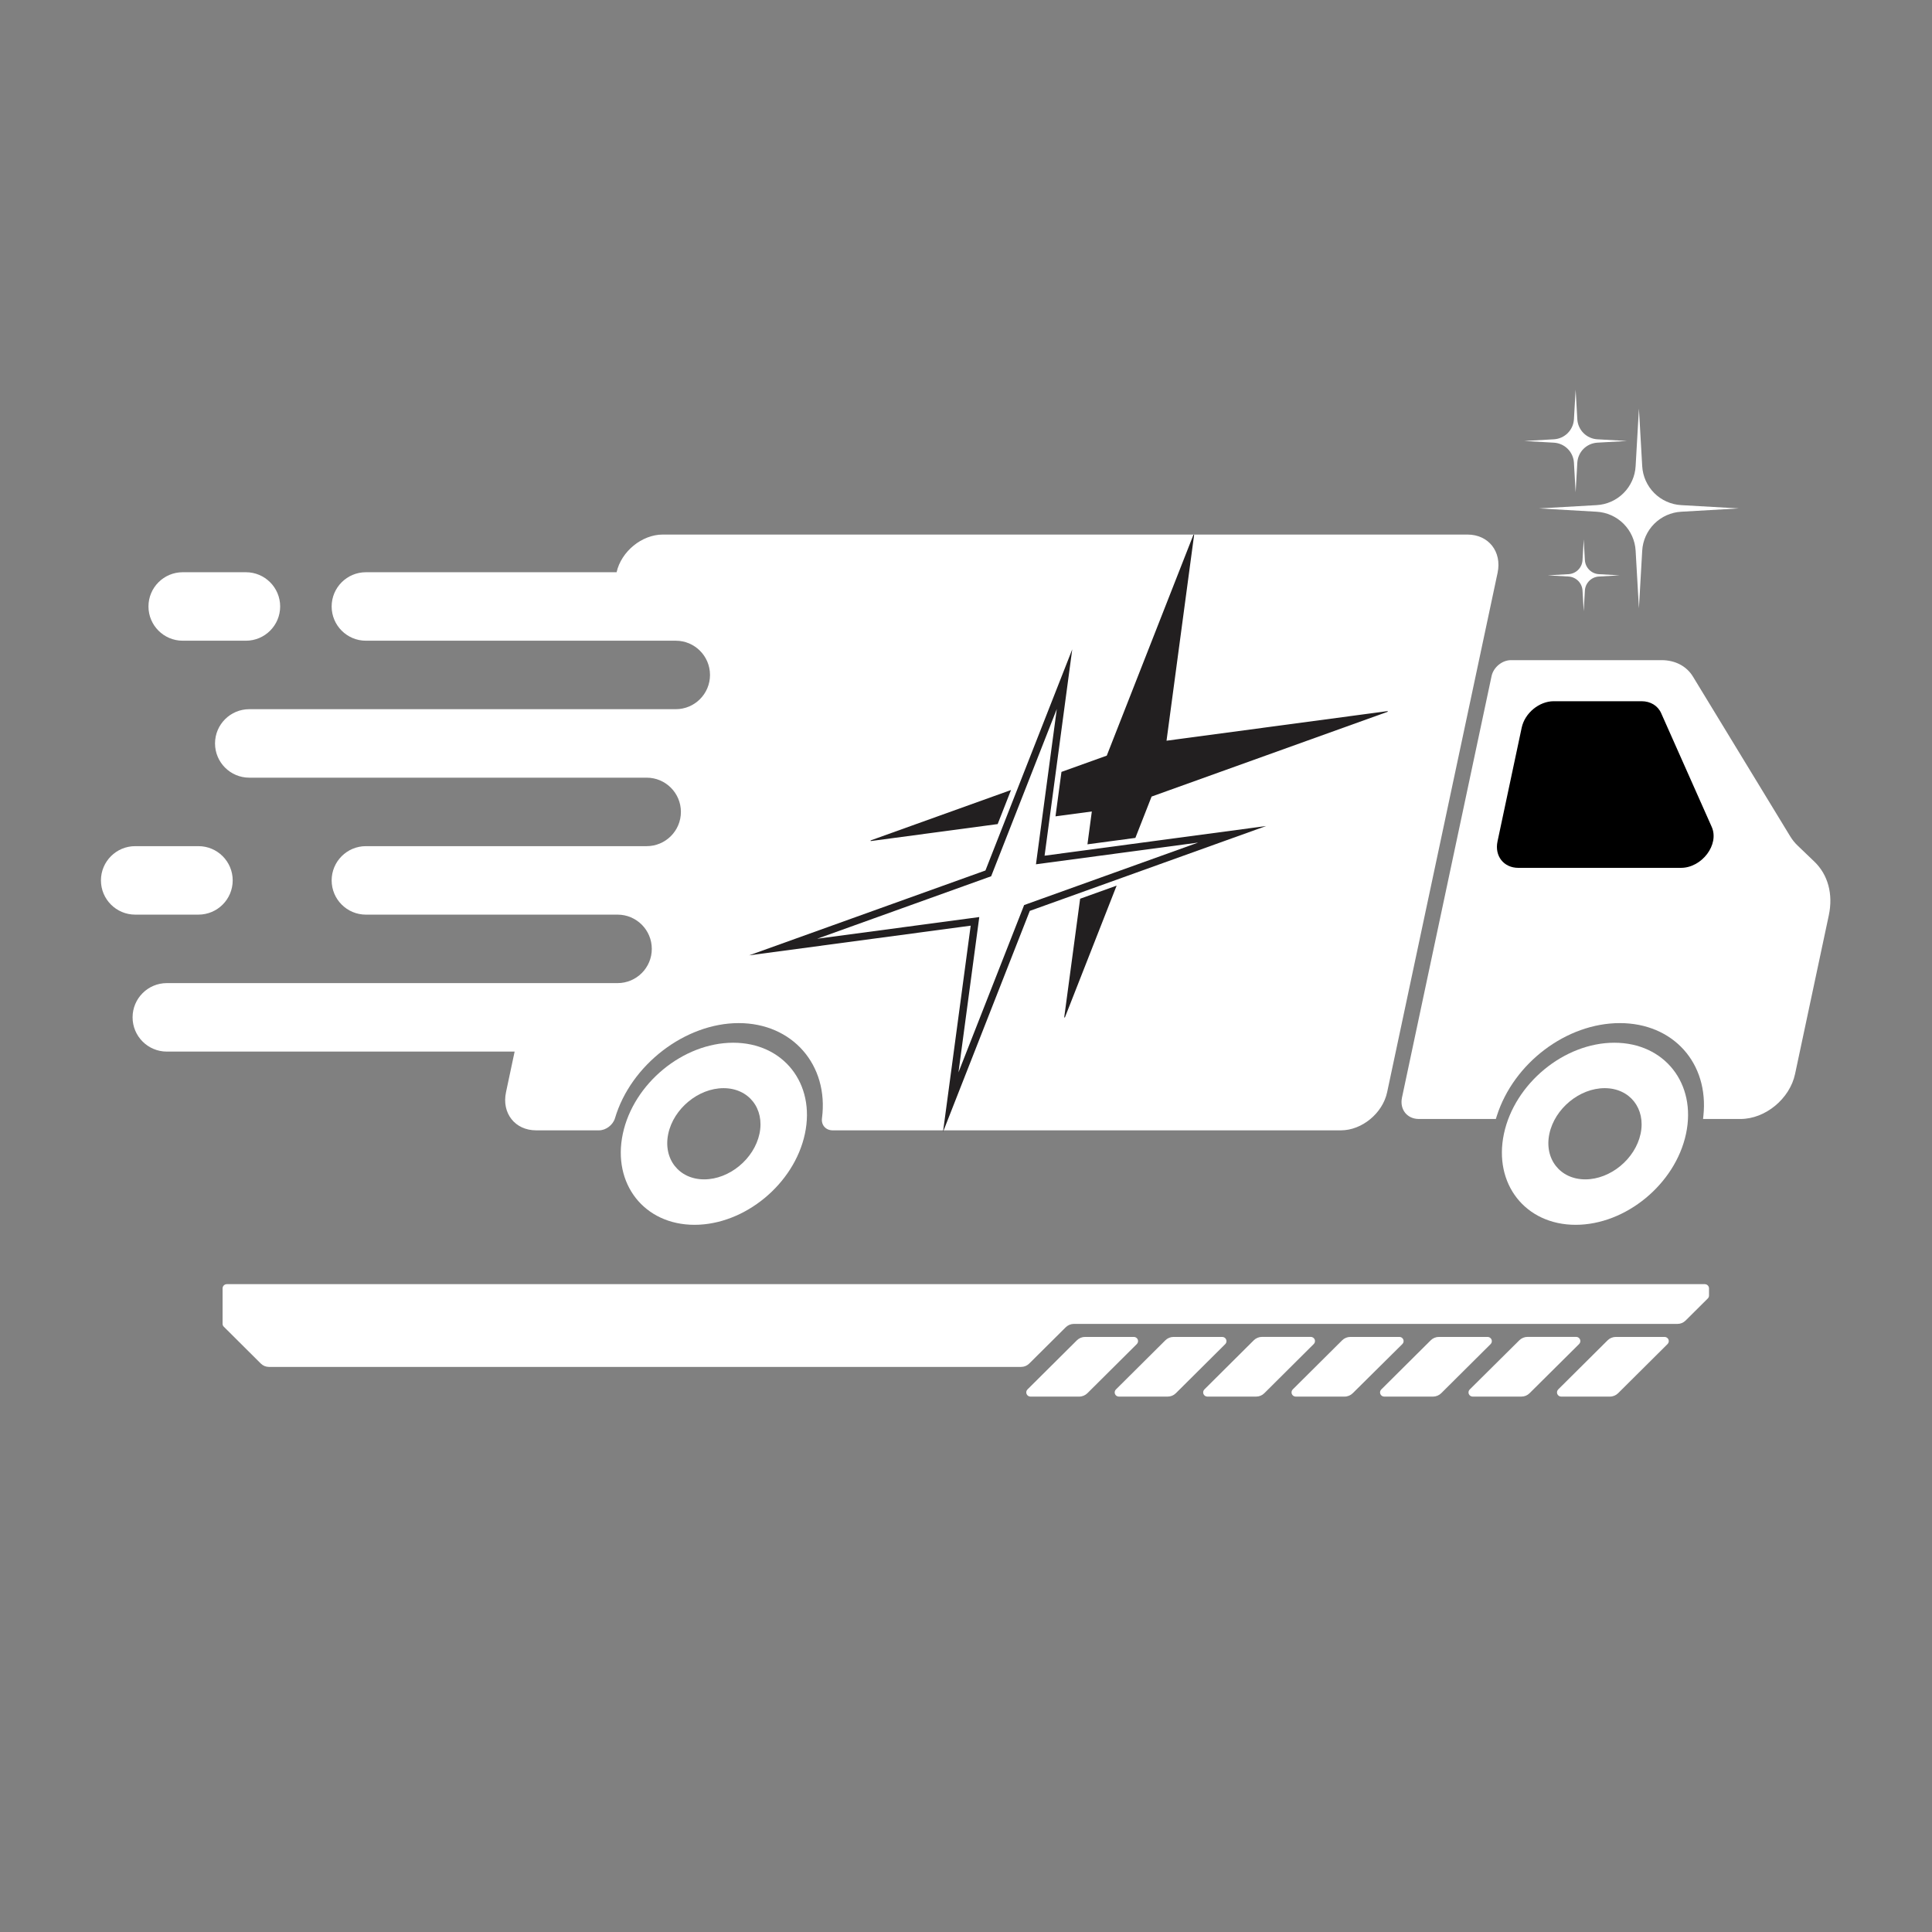 <svg xmlns="http://www.w3.org/2000/svg" xmlns:xlink="http://www.w3.org/1999/xlink" width="1080" zoomAndPan="magnify" viewBox="0 0 810 810" height="1080" preserveAspectRatio="xMidYMid meet" version="1.2"><rect x="0" y="0" width="810" height="810" fill="#808080" stroke="none"/><defs><clipPath id="c7ae7a06bb"><path d="M 55 224.117 L 629 224.117 L 629 474 L 55 474 Z M 55 224.117 "/></clipPath><clipPath id="9e85dd80e4"><path d="M 587.488 276.727 L 767.391 276.727 L 767.391 469.227 L 587.488 469.227 Z M 587.488 276.727 "/></clipPath><clipPath id="fc5e87cb57"><path d="M 629.539 437.059 L 707.781 437.059 L 707.781 513.508 L 629.539 513.508 Z M 629.539 437.059 "/></clipPath><clipPath id="07f4983b54"><path d="M 260.121 437.059 L 338.359 437.059 L 338.359 513.508 L 260.121 513.508 Z M 260.121 437.059 "/></clipPath><clipPath id="a5a9bc7bd5"><path d="M 42.23 354 L 98 354 L 98 384 L 42.23 384 Z M 42.23 354 "/></clipPath><clipPath id="3d4dbf69e6"><path d="M 314.09 224.117 L 581.84 224.117 L 581.84 474.617 L 314.09 474.617 Z M 314.09 224.117 "/></clipPath><clipPath id="0bfc0cfa6b"><path d="M 93.32 538.352 L 716.57 538.352 L 716.57 574 L 93.32 574 Z M 93.32 538.352 "/></clipPath><clipPath id="439d7315f5"><path d="M 430 560 L 478 560 L 478 585.602 L 430 585.602 Z M 430 560 "/></clipPath><clipPath id="2e7cfda5f3"><path d="M 467 560 L 515 560 L 515 585.602 L 467 585.602 Z M 467 560 "/></clipPath><clipPath id="694b7874ad"><path d="M 504 560 L 552 560 L 552 585.602 L 504 585.602 Z M 504 560 "/></clipPath><clipPath id="51b50b60d2"><path d="M 541 560 L 589 560 L 589 585.602 L 541 585.602 Z M 541 560 "/></clipPath><clipPath id="96bf4f2caf"><path d="M 578 560 L 626 560 L 626 585.602 L 578 585.602 Z M 578 560 "/></clipPath><clipPath id="2b9e6131c0"><path d="M 615 560 L 663 560 L 663 585.602 L 615 585.602 Z M 615 560 "/></clipPath><clipPath id="142404ee9b"><path d="M 652 560 L 700 560 L 700 585.602 L 652 585.602 Z M 652 560 "/></clipPath><clipPath id="9e75ef121b"><path d="M 639.059 163.336 L 729 163.336 L 729 256.336 L 639.059 256.336 Z M 639.059 163.336 "/></clipPath></defs><g id="c47cf90646"><g clip-rule="nonzero" clip-path="url(#c7ae7a06bb)"><path style=" stroke:none;fill-rule:nonzero;fill:#ffffff;fill-opacity:1;" d="M 627.875 240.141 L 581.566 457.91 C 579.699 466.723 571 473.902 562.184 473.902 L 349.094 473.902 C 346.223 473.902 344.242 471.691 344.617 468.848 C 347.543 446.484 332.215 428.941 309.703 428.941 C 287.254 428.941 264.484 446.426 257.852 468.762 C 257.02 471.633 254.062 473.902 251.133 473.902 L 224.777 473.902 C 215.934 473.902 210.277 466.723 212.145 457.91 L 215.762 440.883 L 69.941 440.883 C 62.016 440.883 55.586 434.453 55.586 426.527 C 55.586 418.605 62.016 412.172 69.941 412.172 L 258.914 412.172 C 266.84 412.172 273.27 405.742 273.27 397.82 C 273.27 389.895 266.84 383.465 258.914 383.465 L 153.402 383.465 C 145.477 383.465 139.047 377.031 139.047 369.109 C 139.047 361.184 145.477 354.754 153.402 354.754 L 271.117 354.754 C 279.039 354.754 285.473 348.32 285.473 340.398 C 285.473 332.473 279.039 326.043 271.117 326.043 L 104.508 326.043 C 96.582 326.043 90.152 319.609 90.152 311.688 C 90.152 303.762 96.582 297.332 104.508 297.332 L 283.32 297.332 C 291.242 297.332 297.672 290.898 297.672 282.977 C 297.672 275.051 291.242 268.621 283.32 268.621 L 153.402 268.621 C 145.477 268.621 139.047 262.188 139.047 254.266 C 139.047 246.34 145.477 239.91 153.402 239.91 L 258.512 239.91 C 260.465 231.18 269.137 224.117 277.863 224.117 L 615.242 224.117 C 624.086 224.117 629.742 231.297 627.875 240.141 "/></g><g clip-rule="nonzero" clip-path="url(#9e85dd80e4)"><path style=" stroke:none;fill-rule:nonzero;fill:#ffffff;fill-opacity:1;" d="M 760.648 361.211 L 753.723 354.57 C 752.496 353.418 751.406 352.051 750.473 350.512 L 709.766 283.645 C 707.102 279.277 702.324 276.773 696.648 276.773 L 633.457 276.773 C 629.766 276.773 626.129 279.773 625.344 283.465 L 587.793 460.148 C 586.738 465.102 589.914 469.137 594.863 469.137 L 627.137 469.137 L 627.547 467.852 C 634.602 445.668 656.77 428.941 679.117 428.941 C 701.465 428.941 716.527 445.668 714.152 467.852 L 714.016 469.137 L 729.719 469.137 C 740.121 469.137 750.379 460.672 752.59 450.27 L 766.746 383.691 C 768.613 374.887 766.395 366.688 760.648 361.211 "/></g><g clip-rule="nonzero" clip-path="url(#fc5e87cb57)"><path style=" stroke:none;fill-rule:nonzero;fill:#ffffff;fill-opacity:1;" d="M 664.641 494.457 C 654.102 494.457 647.344 485.879 649.586 475.336 C 651.828 464.793 662.227 456.215 672.77 456.215 C 683.312 456.215 690.066 464.793 687.828 475.336 C 685.586 485.879 675.184 494.457 664.641 494.457 Z M 676.82 437.168 C 655.77 437.168 635.012 454.289 630.531 475.336 C 626.062 496.383 639.547 513.508 660.594 513.508 C 681.637 513.508 702.402 496.383 706.875 475.336 C 711.352 454.289 697.867 437.168 676.82 437.168 "/></g><g clip-rule="nonzero" clip-path="url(#07f4983b54)"><path style=" stroke:none;fill-rule:nonzero;fill:#ffffff;fill-opacity:1;" d="M 295.23 494.457 C 284.688 494.457 277.934 485.879 280.172 475.336 C 282.414 464.793 292.812 456.219 303.355 456.219 C 313.902 456.219 320.652 464.793 318.414 475.336 C 316.172 485.879 305.773 494.457 295.23 494.457 Z M 307.406 437.168 C 286.359 437.168 265.598 454.289 261.121 475.336 C 256.648 496.383 270.133 513.508 291.18 513.508 C 312.227 513.508 332.992 496.383 337.465 475.336 C 341.938 454.289 328.457 437.168 307.406 437.168 "/></g><path style=" stroke:none;fill-rule:nonzero;fill:#000000;fill-opacity:1;" d="M 688.242 293.988 L 651.418 293.988 C 645.301 293.988 639.281 298.953 637.977 305.074 L 627.84 352.766 C 626.539 358.891 630.445 363.852 636.57 363.852 L 704.734 363.852 C 713.551 363.852 720.926 354.051 717.648 346.68 L 696.445 298.988 C 695.059 295.867 691.977 293.988 688.242 293.988 "/><path style=" stroke:none;fill-rule:nonzero;fill:#ffffff;fill-opacity:1;" d="M 117.457 254.262 C 117.457 262.188 111.027 268.621 103.102 268.621 L 76.602 268.621 C 68.676 268.621 62.246 262.188 62.246 254.262 C 62.246 246.34 68.676 239.91 76.602 239.91 L 103.102 239.91 C 111.027 239.91 117.457 246.34 117.457 254.262 "/><g clip-rule="nonzero" clip-path="url(#a5a9bc7bd5)"><path style=" stroke:none;fill-rule:nonzero;fill:#ffffff;fill-opacity:1;" d="M 97.559 369.109 C 97.559 377.031 91.129 383.461 83.203 383.461 L 56.676 383.461 C 48.754 383.461 42.32 377.031 42.32 369.109 C 42.32 361.184 48.754 354.754 56.676 354.754 L 83.203 354.754 C 91.129 354.754 97.559 361.184 97.559 369.109 "/></g><g clip-rule="nonzero" clip-path="url(#3d4dbf69e6)"><path style=" stroke:none;fill-rule:evenodd;fill:#221f20;fill-opacity:1;" d="M 500.527 224.188 L 500.527 224.199 L 500.645 224.23 L 489.07 310.547 L 581.758 298.133 L 581.789 298.25 L 581.801 298.25 L 581.789 298.25 L 581.832 298.398 L 482.809 333.965 L 476.043 351.211 L 476.012 351.293 L 475.926 351.305 L 456.09 353.961 L 455.91 353.984 L 455.941 353.805 L 457.754 340.207 L 442.703 342.234 L 442.523 342.254 L 442.543 342.074 L 445.012 323.703 L 445.02 323.617 L 445.094 323.598 L 464.016 316.805 L 500.371 224.156 L 500.52 224.199 Z M 449.543 272.25 L 437.945 358.75 L 530.824 346.316 L 431.746 381.891 L 395.359 474.594 L 406.965 388.094 L 314.09 400.527 L 413.152 364.953 Z M 434.867 358.34 L 443.07 297.25 L 416.055 366.082 L 415.535 367.391 L 414.195 367.863 L 342.59 393.578 L 406.566 385.016 L 410.57 384.477 L 410.031 388.504 L 401.844 449.586 L 428.859 380.762 L 429.363 379.457 L 430.703 378.969 L 502.32 353.254 L 438.348 361.82 L 434.332 362.359 Z M 468.043 371.586 L 446.453 426.602 L 446.18 426.527 L 452.84 376.879 L 452.852 376.797 L 452.934 376.766 L 467.863 371.406 L 468.156 371.301 Z M 418.191 345.512 L 365.055 352.621 L 364.992 352.359 L 423.602 331.316 L 423.887 331.211 L 423.77 331.496 L 418.309 345.418 L 418.277 345.504 Z M 418.191 345.512 "/></g><g clip-rule="nonzero" clip-path="url(#0bfc0cfa6b)"><path style=" stroke:none;fill-rule:nonzero;fill:#ffffff;fill-opacity:1;" d="M 706.707 553.629 L 715.992 544.398 C 716.34 544.051 716.512 543.637 716.512 543.148 L 716.512 540.152 C 716.512 539.918 716.465 539.695 716.375 539.477 C 716.285 539.262 716.156 539.07 715.992 538.906 C 715.824 538.742 715.633 538.613 715.414 538.523 C 715.199 538.434 714.973 538.391 714.738 538.391 L 95.094 538.391 C 94.855 538.391 94.633 538.434 94.414 538.523 C 94.195 538.613 94.004 538.742 93.84 538.906 C 93.672 539.07 93.543 539.262 93.453 539.477 C 93.363 539.695 93.32 539.918 93.32 540.152 L 93.32 555.008 C 93.32 555.488 93.492 555.898 93.84 556.238 L 109.324 571.652 C 110.281 572.602 111.434 573.078 112.785 573.086 L 428.074 573.086 C 429.426 573.078 430.578 572.602 431.535 571.652 L 446.793 556.484 C 447.25 556.027 447.773 555.676 448.371 555.426 C 448.969 555.18 449.59 555.051 450.238 555.051 L 703.301 555.051 C 704.633 555.039 705.766 554.566 706.707 553.629 Z M 706.707 553.629 "/></g><g clip-rule="nonzero" clip-path="url(#439d7315f5)"><path style=" stroke:none;fill-rule:nonzero;fill:#ffffff;fill-opacity:1;" d="M 476.613 563.508 L 455.906 584.098 C 455.449 584.555 454.922 584.906 454.324 585.156 C 453.73 585.402 453.105 585.531 452.461 585.531 L 432.023 585.531 C 431.668 585.527 431.344 585.43 431.051 585.23 C 430.754 585.035 430.539 584.773 430.402 584.445 C 430.266 584.117 430.23 583.781 430.297 583.434 C 430.363 583.086 430.523 582.789 430.77 582.535 L 451.477 561.945 C 451.934 561.484 452.457 561.133 453.055 560.883 C 453.652 560.633 454.277 560.512 454.926 560.512 L 475.359 560.512 C 475.719 560.508 476.047 560.605 476.348 560.801 C 476.648 560.996 476.867 561.258 477.004 561.59 C 477.141 561.918 477.176 562.258 477.105 562.609 C 477.031 562.957 476.871 563.258 476.613 563.508 Z M 476.613 563.508 "/></g><g clip-rule="nonzero" clip-path="url(#2e7cfda5f3)"><path style=" stroke:none;fill-rule:nonzero;fill:#ffffff;fill-opacity:1;" d="M 513.703 563.508 L 492.996 584.098 C 492.039 585.047 490.887 585.523 489.535 585.531 L 469.113 585.531 C 468.754 585.535 468.426 585.441 468.125 585.242 C 467.824 585.047 467.605 584.785 467.469 584.453 C 467.332 584.125 467.297 583.785 467.367 583.434 C 467.441 583.086 467.605 582.785 467.859 582.535 L 488.566 561.945 C 489.023 561.484 489.547 561.133 490.145 560.883 C 490.742 560.633 491.367 560.512 492.016 560.512 L 512.449 560.512 C 512.805 560.516 513.129 560.613 513.426 560.812 C 513.719 561.008 513.934 561.273 514.07 561.598 C 514.207 561.926 514.242 562.262 514.176 562.609 C 514.109 562.957 513.949 563.258 513.703 563.508 Z M 513.703 563.508 "/></g><g clip-rule="nonzero" clip-path="url(#694b7874ad)"><path style=" stroke:none;fill-rule:nonzero;fill:#ffffff;fill-opacity:1;" d="M 550.777 563.508 L 530.086 584.098 C 529.129 585.047 527.973 585.523 526.625 585.531 L 506.188 585.531 C 505.832 585.527 505.508 585.43 505.215 585.23 C 504.918 585.035 504.703 584.773 504.566 584.445 C 504.43 584.117 504.395 583.781 504.461 583.434 C 504.527 583.086 504.688 582.789 504.934 582.535 L 525.641 561.934 C 526.102 561.473 526.629 561.121 527.23 560.871 C 527.828 560.621 528.453 560.496 529.102 560.496 L 549.539 560.496 C 549.898 560.492 550.23 560.59 550.531 560.789 C 550.832 560.988 551.051 561.25 551.188 561.586 C 551.324 561.918 551.355 562.258 551.281 562.609 C 551.207 562.961 551.039 563.262 550.777 563.508 Z M 550.777 563.508 "/></g><g clip-rule="nonzero" clip-path="url(#51b50b60d2)"><path style=" stroke:none;fill-rule:nonzero;fill:#ffffff;fill-opacity:1;" d="M 587.938 563.508 L 567.16 584.098 C 566.703 584.555 566.176 584.906 565.578 585.156 C 564.98 585.402 564.359 585.531 563.711 585.531 L 543.234 585.531 C 542.879 585.527 542.555 585.43 542.258 585.23 C 541.965 585.035 541.75 584.773 541.613 584.445 C 541.477 584.117 541.441 583.781 541.508 583.434 C 541.574 583.086 541.73 582.789 541.98 582.535 L 562.688 561.945 C 563.145 561.488 563.668 561.133 564.266 560.887 C 564.863 560.637 565.488 560.512 566.137 560.512 L 586.57 560.512 C 586.938 560.484 587.281 560.562 587.602 560.746 C 587.922 560.934 588.16 561.195 588.312 561.531 C 588.465 561.867 588.508 562.215 588.441 562.578 C 588.371 562.941 588.203 563.25 587.938 563.508 Z M 587.938 563.508 "/></g><g clip-rule="nonzero" clip-path="url(#96bf4f2caf)"><path style=" stroke:none;fill-rule:nonzero;fill:#ffffff;fill-opacity:1;" d="M 624.957 563.508 L 604.25 584.098 C 603.793 584.555 603.266 584.906 602.668 585.152 C 602.07 585.402 601.449 585.527 600.801 585.531 L 580.367 585.531 C 580.008 585.535 579.68 585.441 579.379 585.242 C 579.078 585.047 578.859 584.785 578.723 584.453 C 578.586 584.125 578.551 583.785 578.621 583.434 C 578.695 583.086 578.855 582.785 579.113 582.535 L 599.82 561.945 C 600.273 561.484 600.801 561.133 601.398 560.883 C 601.996 560.633 602.621 560.512 603.27 560.512 L 623.703 560.512 C 624.059 560.516 624.383 560.613 624.676 560.812 C 624.973 561.008 625.188 561.273 625.324 561.598 C 625.461 561.926 625.496 562.262 625.43 562.609 C 625.363 562.957 625.203 563.258 624.957 563.508 Z M 624.957 563.508 "/></g><g clip-rule="nonzero" clip-path="url(#2b9e6131c0)"><path style=" stroke:none;fill-rule:nonzero;fill:#ffffff;fill-opacity:1;" d="M 662.031 563.508 L 641.293 584.098 C 640.34 585.047 639.184 585.523 637.832 585.531 L 617.441 585.531 C 617.086 585.531 616.758 585.434 616.461 585.238 C 616.16 585.039 615.945 584.777 615.809 584.449 C 615.672 584.117 615.641 583.781 615.711 583.43 C 615.785 583.082 615.949 582.785 616.203 582.535 L 636.969 561.934 C 637.426 561.473 637.953 561.121 638.555 560.871 C 639.152 560.621 639.777 560.496 640.43 560.496 L 660.863 560.496 C 661.219 560.508 661.539 560.613 661.828 560.816 C 662.117 561.023 662.328 561.289 662.453 561.617 C 662.582 561.945 662.605 562.281 662.531 562.625 C 662.453 562.973 662.285 563.266 662.031 563.508 Z M 662.031 563.508 "/></g><g clip-rule="nonzero" clip-path="url(#142404ee9b)"><path style=" stroke:none;fill-rule:nonzero;fill:#ffffff;fill-opacity:1;" d="M 699.121 563.508 L 678.414 584.098 C 677.957 584.555 677.43 584.906 676.832 585.156 C 676.234 585.402 675.613 585.531 674.965 585.531 L 654.531 585.531 C 654.176 585.527 653.852 585.43 653.555 585.23 C 653.262 585.035 653.043 584.773 652.906 584.445 C 652.773 584.117 652.738 583.781 652.805 583.434 C 652.871 583.086 653.027 582.789 653.277 582.535 L 673.984 561.945 C 674.441 561.488 674.969 561.137 675.566 560.887 C 676.16 560.641 676.785 560.516 677.434 560.512 L 697.867 560.512 C 698.223 560.508 698.555 560.605 698.855 560.801 C 699.152 560.996 699.375 561.258 699.512 561.59 C 699.648 561.918 699.684 562.258 699.609 562.609 C 699.539 562.957 699.375 563.258 699.121 563.508 Z M 699.121 563.508 "/></g><g clip-rule="nonzero" clip-path="url(#9e75ef121b)"><path style=" stroke:none;fill-rule:evenodd;fill:#ffffff;fill-opacity:1;" d="M 660.59 163.355 L 661.297 175.777 C 661.328 176.316 661.41 176.852 661.535 177.379 C 661.664 177.906 661.84 178.418 662.062 178.914 C 662.285 179.41 662.551 179.879 662.859 180.328 C 663.164 180.773 663.512 181.188 663.895 181.574 C 664.277 181.957 664.695 182.305 665.141 182.609 C 665.586 182.918 666.059 183.184 666.555 183.406 C 667.051 183.629 667.562 183.805 668.086 183.934 C 668.613 184.062 669.148 184.141 669.691 184.172 L 682.113 184.883 L 669.691 185.59 C 669.148 185.621 668.613 185.703 668.086 185.832 C 667.559 185.957 667.051 186.133 666.555 186.355 C 666.059 186.578 665.586 186.844 665.141 187.152 C 664.695 187.457 664.277 187.805 663.895 188.188 C 663.512 188.57 663.164 188.988 662.855 189.434 C 662.551 189.883 662.285 190.352 662.062 190.848 C 661.84 191.344 661.664 191.855 661.535 192.383 C 661.41 192.91 661.328 193.441 661.297 193.984 L 660.59 206.406 L 659.879 193.984 C 659.848 193.441 659.766 192.91 659.637 192.383 C 659.508 191.855 659.332 191.344 659.109 190.848 C 658.891 190.352 658.625 189.883 658.316 189.434 C 658.008 188.988 657.66 188.574 657.277 188.191 C 656.895 187.805 656.477 187.461 656.031 187.152 C 655.582 186.844 655.113 186.582 654.617 186.359 C 654.121 186.137 653.609 185.961 653.082 185.832 C 652.555 185.707 652.02 185.625 651.48 185.594 L 639.059 184.887 L 651.48 184.176 C 652.02 184.145 652.555 184.066 653.082 183.938 C 653.609 183.809 654.121 183.633 654.617 183.41 C 655.113 183.188 655.586 182.922 656.031 182.613 C 656.48 182.305 656.895 181.961 657.277 181.578 C 657.664 181.191 658.008 180.777 658.316 180.328 C 658.625 179.883 658.891 179.41 659.113 178.914 C 659.336 178.422 659.512 177.91 659.641 177.379 C 659.77 176.852 659.848 176.32 659.879 175.777 Z M 687.125 171.281 L 688.504 195.445 C 688.562 196.5 688.719 197.539 688.969 198.566 C 689.219 199.594 689.562 200.586 689.992 201.551 C 690.426 202.512 690.941 203.43 691.539 204.297 C 692.137 205.168 692.809 205.977 693.559 206.723 C 694.305 207.469 695.113 208.141 695.98 208.738 C 696.852 209.34 697.766 209.855 698.73 210.285 C 699.691 210.719 700.688 211.059 701.715 211.309 C 702.738 211.559 703.777 211.715 704.832 211.773 L 728.996 213.156 L 704.832 214.547 C 703.777 214.605 702.738 214.762 701.715 215.012 C 700.688 215.262 699.691 215.602 698.73 216.035 C 697.766 216.465 696.852 216.98 695.98 217.578 C 695.113 218.18 694.305 218.852 693.559 219.598 C 692.809 220.344 692.137 221.152 691.539 222.02 C 690.941 222.891 690.426 223.805 689.992 224.77 C 689.562 225.734 689.219 226.727 688.969 227.754 C 688.719 228.777 688.562 229.816 688.504 230.871 L 687.125 255.031 L 685.742 230.863 C 685.684 229.809 685.527 228.77 685.277 227.746 C 685.027 226.719 684.684 225.727 684.254 224.762 C 683.82 223.801 683.305 222.883 682.707 222.016 C 682.109 221.148 681.434 220.34 680.688 219.594 C 679.941 218.848 679.133 218.176 678.266 217.578 C 677.395 216.977 676.48 216.465 675.516 216.031 C 674.555 215.602 673.559 215.262 672.535 215.012 C 671.508 214.762 670.469 214.605 669.418 214.547 L 645.25 213.156 L 669.418 211.773 C 670.469 211.715 671.512 211.559 672.535 211.309 C 673.562 211.059 674.555 210.719 675.52 210.285 C 676.484 209.855 677.398 209.34 678.27 208.738 C 679.137 208.141 679.945 207.469 680.691 206.723 C 681.438 205.977 682.109 205.168 682.711 204.297 C 683.309 203.43 683.824 202.512 684.254 201.551 C 684.688 200.586 685.027 199.594 685.277 198.566 C 685.527 197.539 685.684 196.5 685.742 195.445 Z M 663.977 226.152 L 664.473 234.848 C 664.496 235.227 664.551 235.602 664.641 235.969 C 664.73 236.336 664.852 236.695 665.008 237.043 C 665.164 237.387 665.348 237.719 665.566 238.031 C 665.781 238.344 666.023 238.633 666.289 238.902 C 666.559 239.168 666.848 239.41 667.16 239.625 C 667.473 239.844 667.805 240.027 668.148 240.184 C 668.496 240.34 668.855 240.461 669.223 240.551 C 669.59 240.641 669.965 240.695 670.344 240.719 L 679.039 241.215 L 670.344 241.711 C 669.965 241.734 669.59 241.789 669.223 241.879 C 668.855 241.969 668.496 242.094 668.148 242.246 C 667.805 242.402 667.473 242.59 667.16 242.805 C 666.848 243.02 666.559 243.262 666.289 243.531 C 666.02 243.797 665.781 244.09 665.562 244.402 C 665.348 244.715 665.164 245.043 665.008 245.391 C 664.852 245.734 664.73 246.094 664.641 246.461 C 664.551 246.832 664.496 247.207 664.473 247.586 L 663.977 256.277 L 663.48 247.586 C 663.457 247.207 663.402 246.832 663.312 246.461 C 663.223 246.094 663.098 245.734 662.945 245.391 C 662.789 245.043 662.605 244.715 662.387 244.402 C 662.172 244.086 661.93 243.797 661.664 243.527 C 661.395 243.262 661.105 243.02 660.789 242.805 C 660.477 242.586 660.148 242.402 659.801 242.246 C 659.457 242.094 659.098 241.969 658.73 241.879 C 658.359 241.789 657.984 241.734 657.605 241.711 L 648.914 241.215 L 657.605 240.719 C 657.984 240.695 658.359 240.641 658.73 240.551 C 659.098 240.461 659.457 240.34 659.801 240.184 C 660.148 240.027 660.477 239.844 660.789 239.629 C 661.102 239.414 661.395 239.172 661.66 238.902 C 661.93 238.633 662.172 238.344 662.387 238.031 C 662.602 237.719 662.789 237.387 662.945 237.043 C 663.098 236.695 663.223 236.336 663.312 235.969 C 663.402 235.602 663.457 235.227 663.48 234.848 Z M 663.977 226.152 "/></g></g></svg>